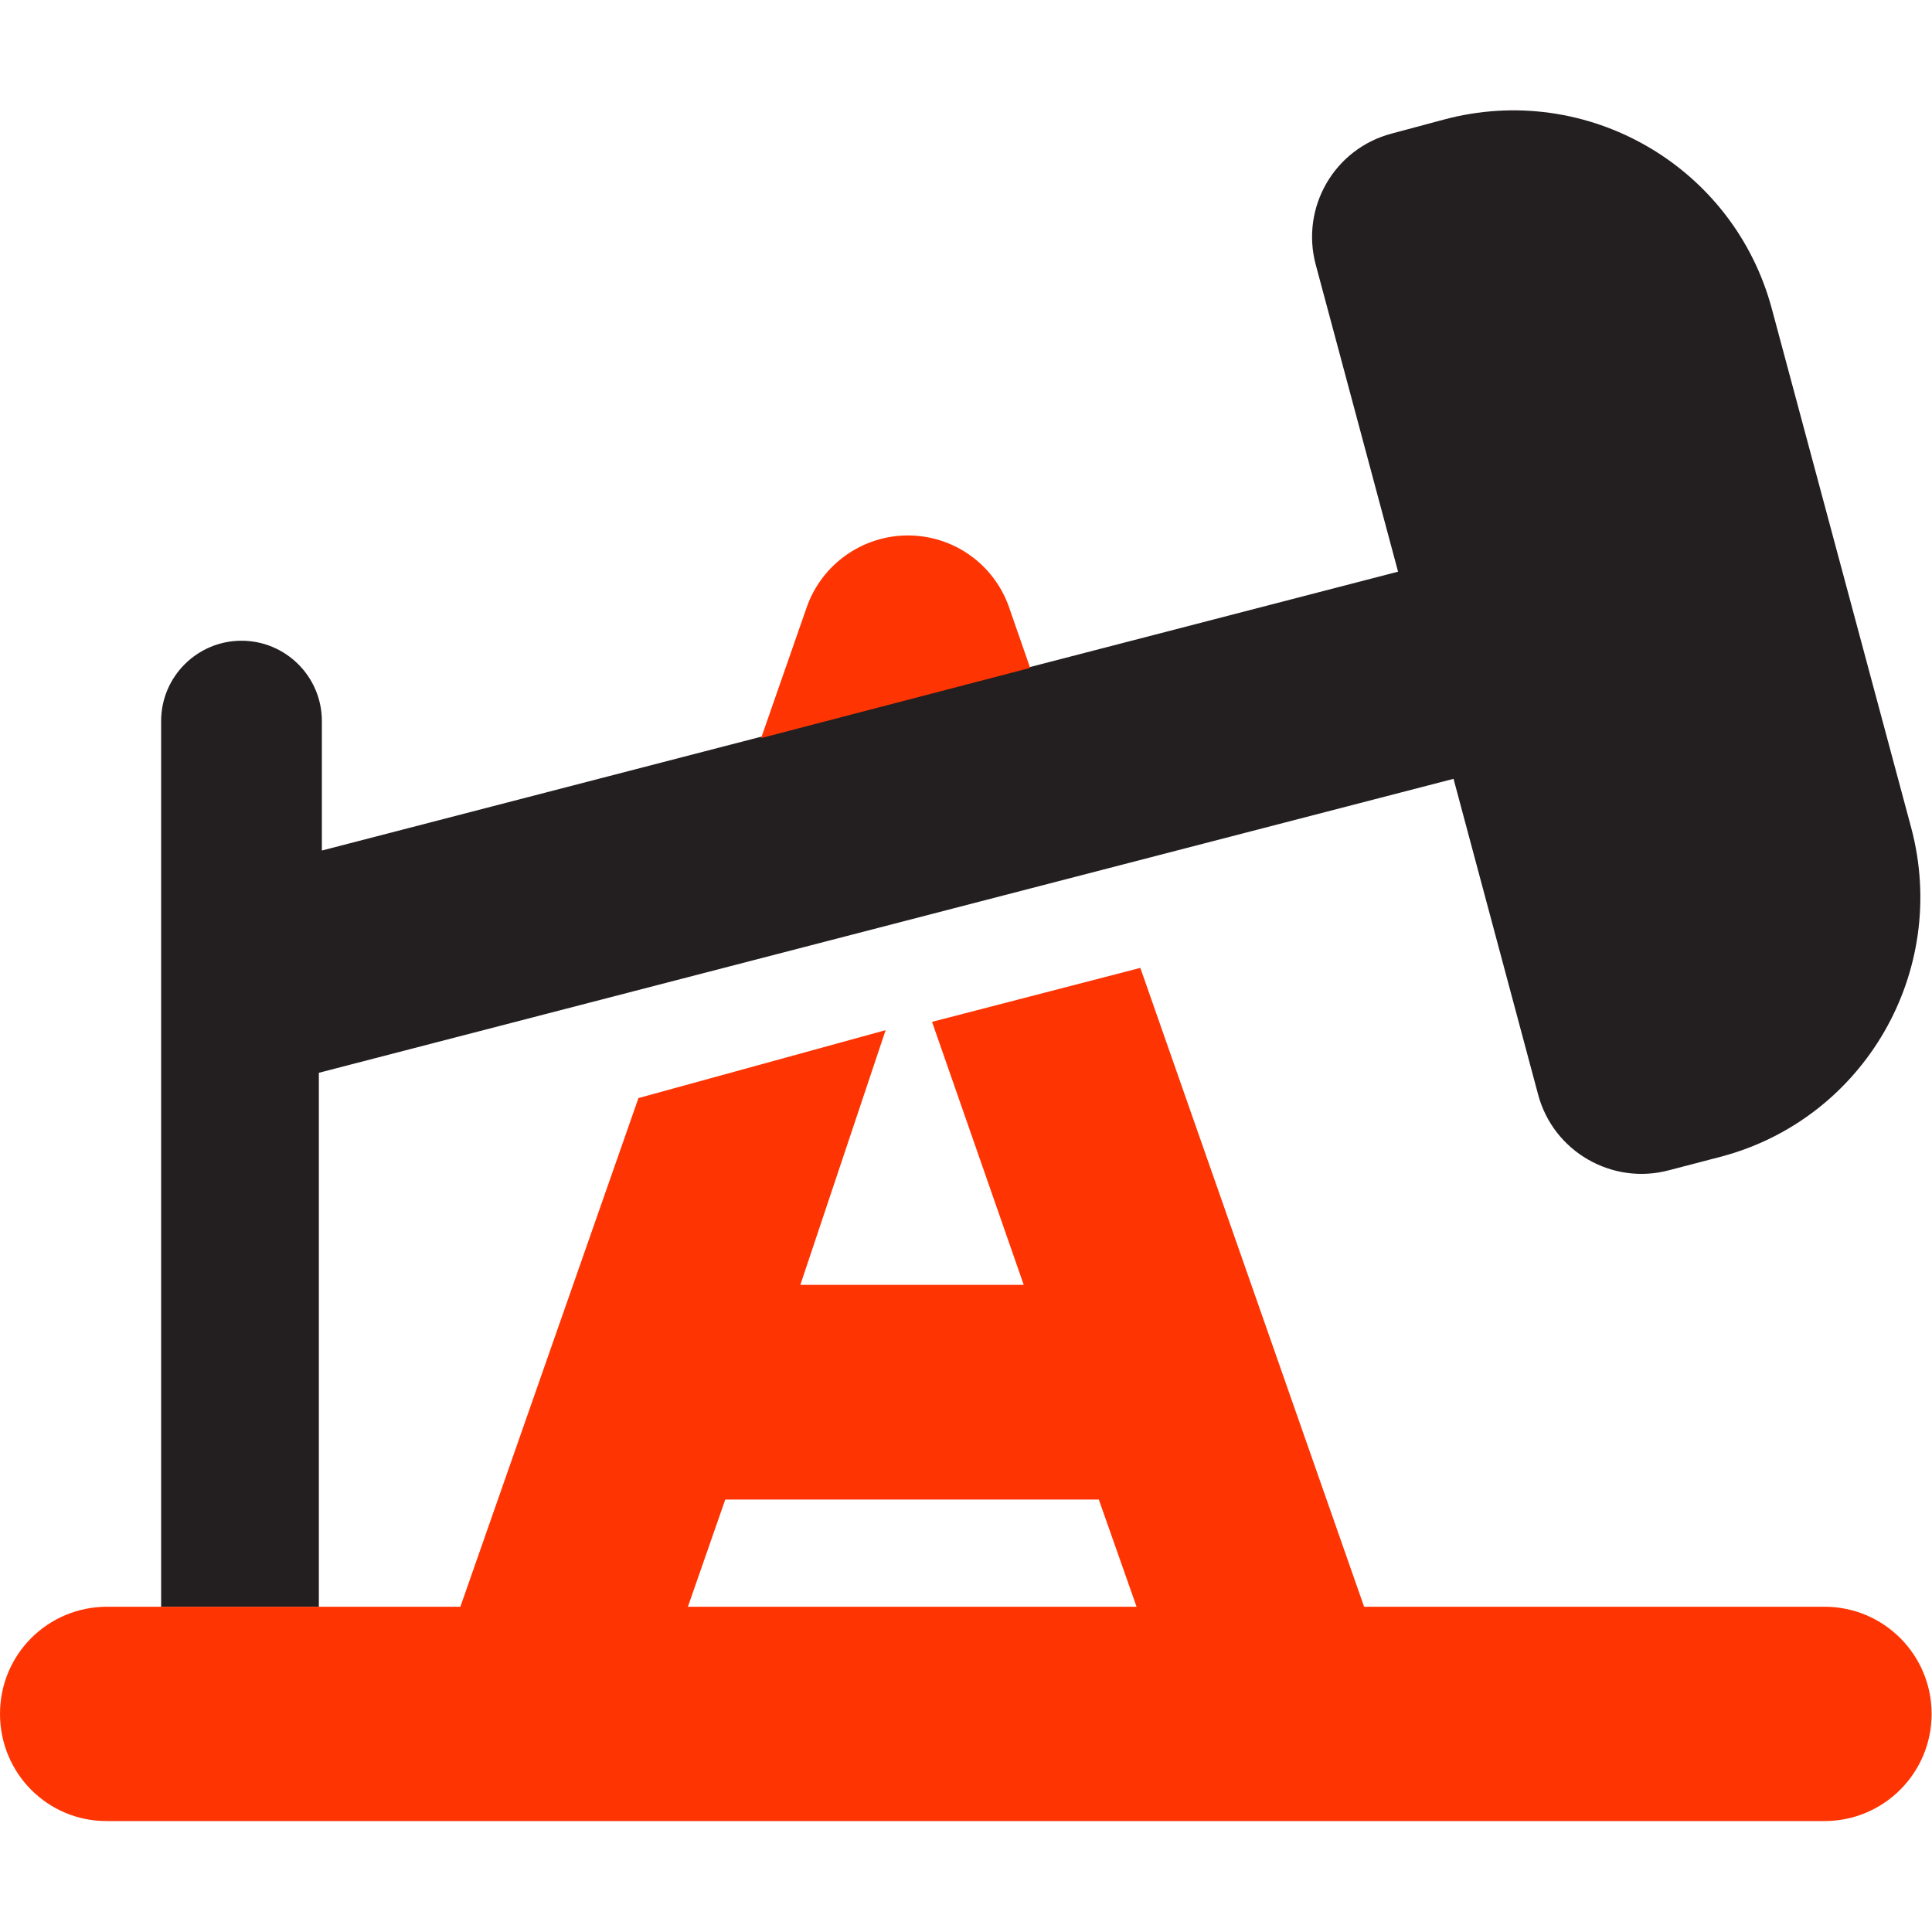 <?xml version="1.0" encoding="utf-8"?>
<!-- Generator: Adobe Illustrator 26.3.1, SVG Export Plug-In . SVG Version: 6.00 Build 0)  -->
<svg version="1.1" id="Camada_1" xmlns="http://www.w3.org/2000/svg" xmlns:xlink="http://www.w3.org/1999/xlink" x="0px" y="0px"
	 viewBox="0 0 512 512" style="enable-background:new 0 0 512 512;" xml:space="preserve">
<style type="text/css">
	.st0{fill:#231F20;}
	.st1{fill:#FF3403;}
</style>
<path class="st0" d="M506.5,219.4c10.1,38-12.4,77-50.3,87.1l-13.8,3.6c-15.1,4.1-30.8-4.9-34.8-20.1l-22.4-83.6L84.5,284.3v141.5
	H42.7V191.1c0-11.8,9.6-21.3,21.3-21.3s21.3,9.5,21.3,21.3v34.3l285.2-73.9l-21.8-81.3c-4.1-15.2,4.9-30.8,20.1-34.8l13.8-3.7
	c37.9-10.2,76.9,12.3,87,50.3L506.5,219.4z"/>
<path class="st1" d="M84.5,425.8H122L169.2,291l65.5-18l-22.6,67.5h59.2L247,270.8l55.2-14.3l59.3,169.3h122
	c15.7,0,28.4,12.7,28.4,28.4s-12.7,28.4-28.4,28.4H28.4C12.7,482.7,0,470,0,454.2s12.7-28.4,28.4-28.4h14.2 M182.3,425.8h118.9
	l-10-28.4h-99L182.3,425.8z M201.7,195.6l12.1-34.7c4-11.4,14.8-19,26.8-19c12.1,0,22.8,7.6,26.8,19l5.6,16.1L201.7,195.6z"/>
</svg>
